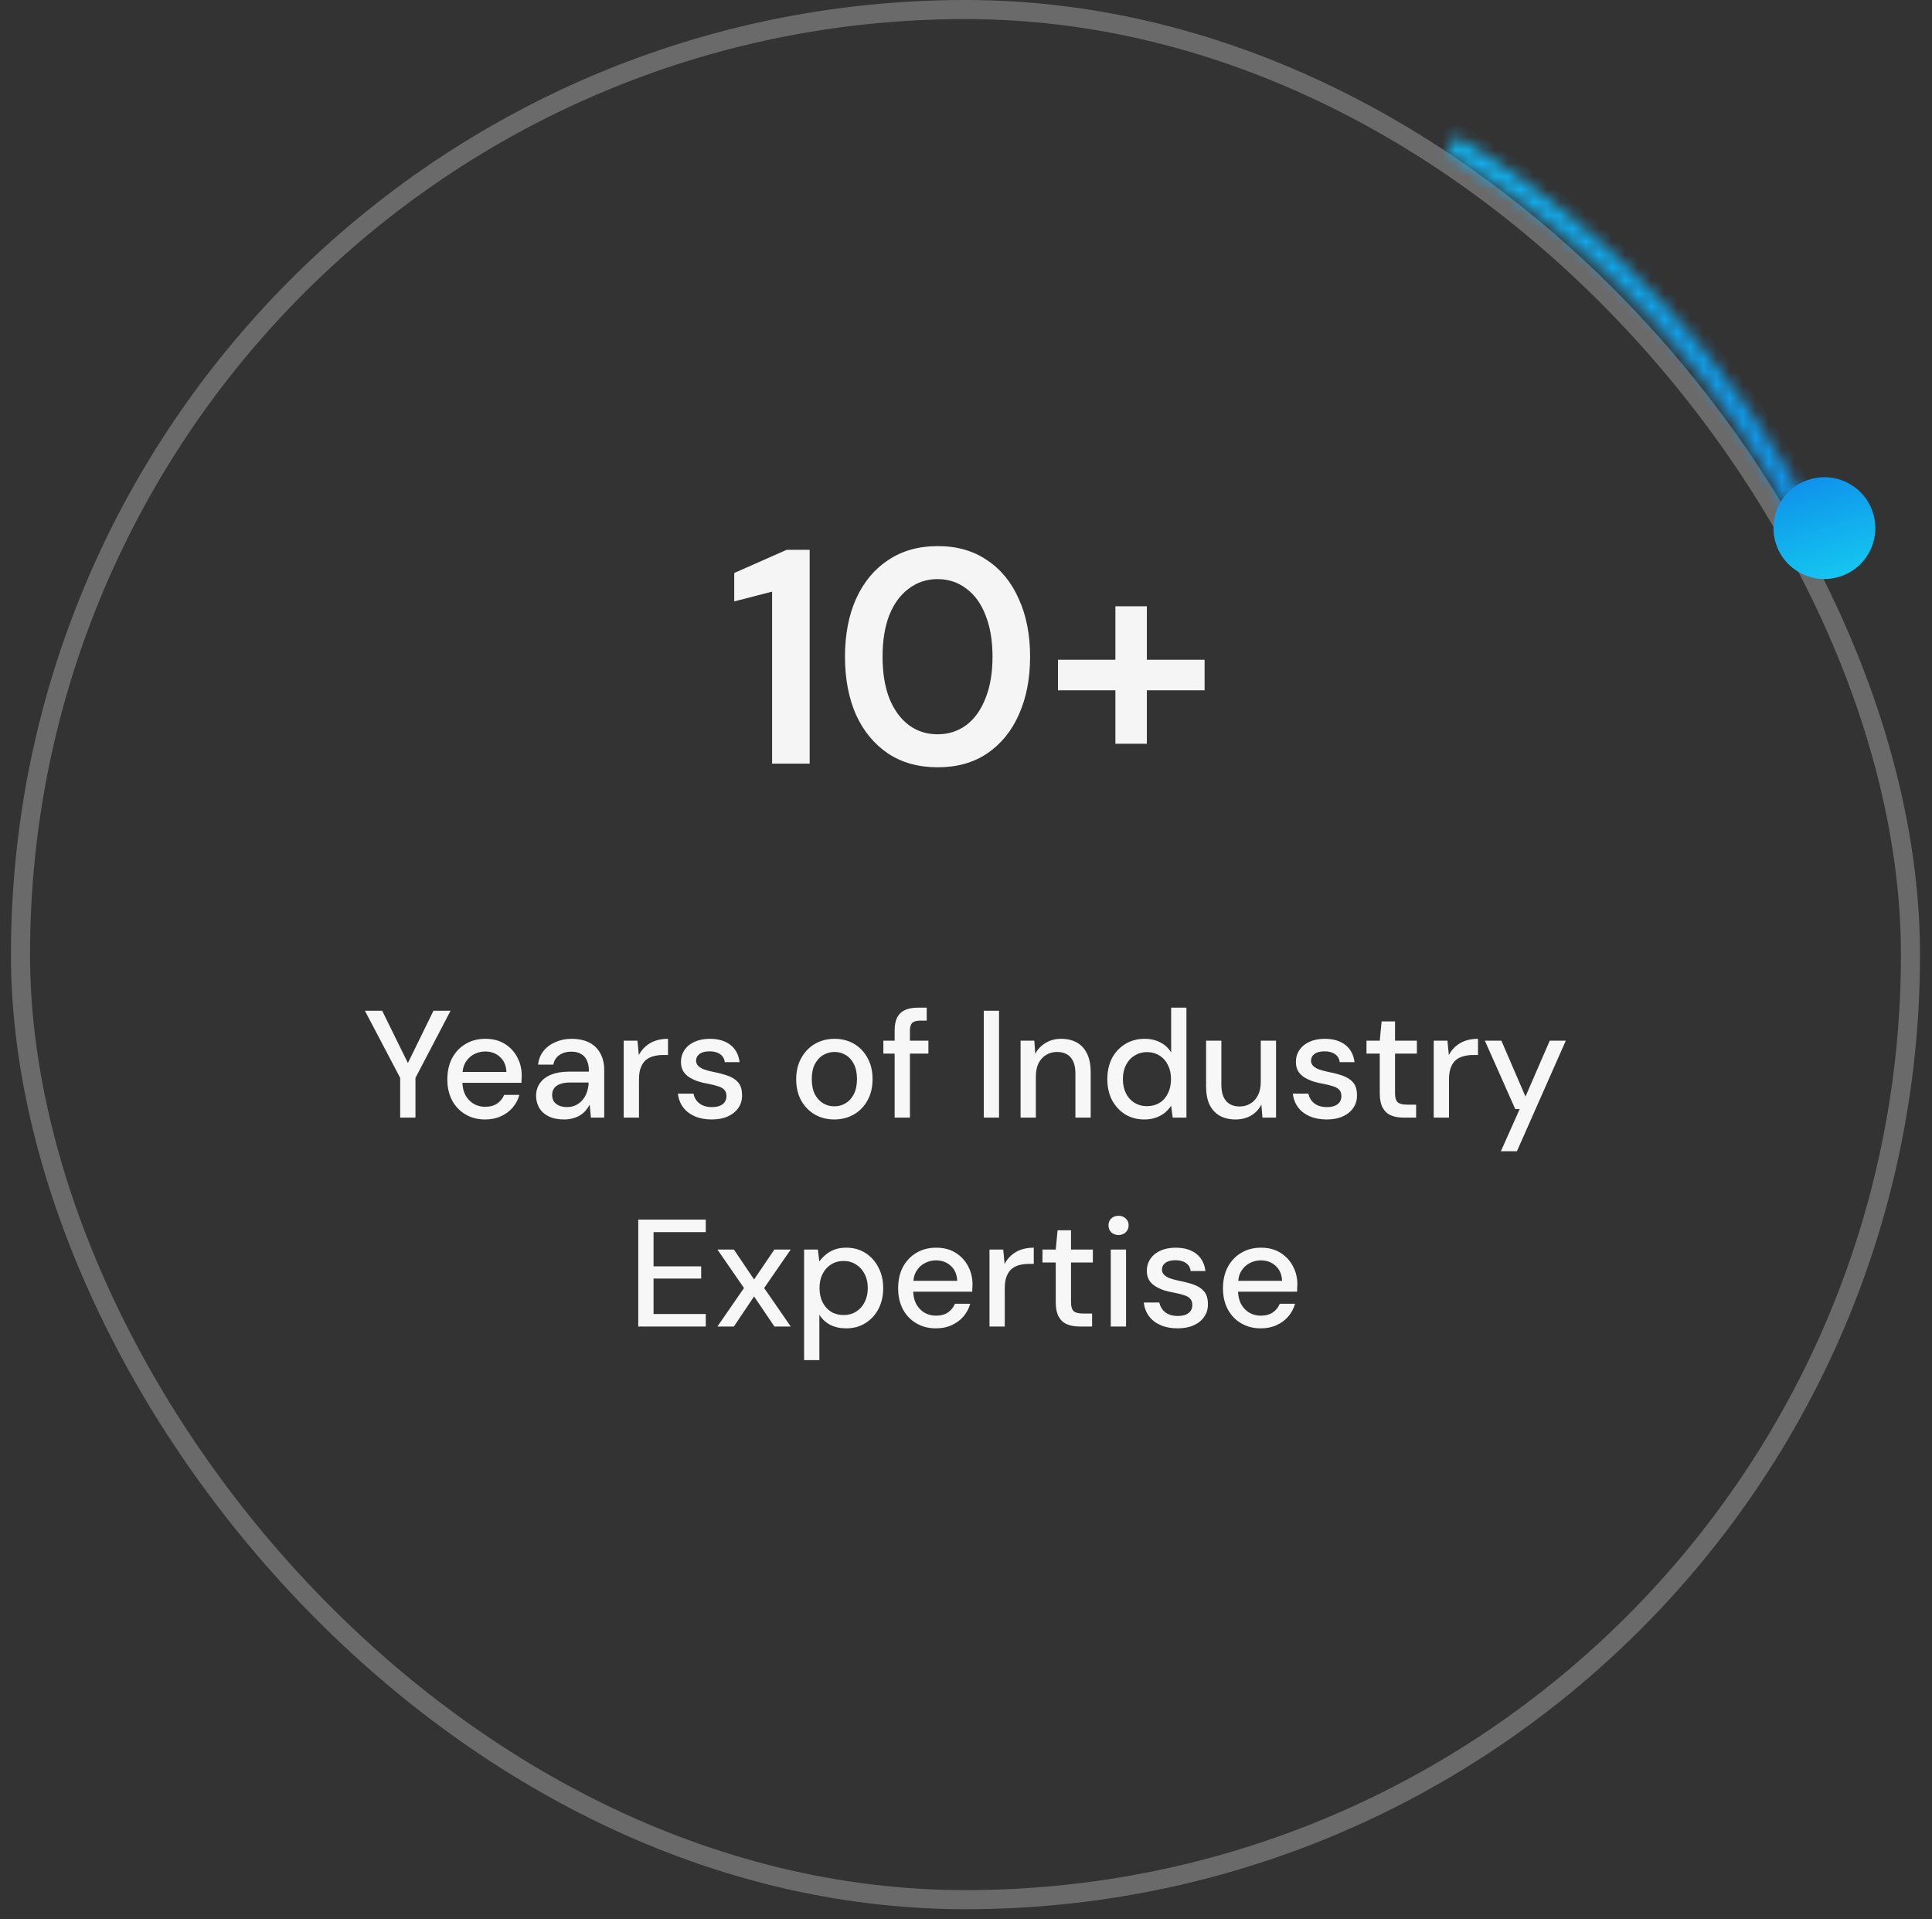 <svg width="148" height="147" viewBox="0 0 148 147" fill="none" xmlns="http://www.w3.org/2000/svg">
<rect x="0" y="0" width="148" height="147" fill="#333333" stroke="none"/>
<rect x="1.569" y="0.731" width="144.782" height="144.782" rx="72.391" stroke="#6A6A6A" stroke-width="1.462"/>
<path d="M59.146 58.492V45.319L56.245 46.067V43.891L60.269 42.113H62.024V58.492H59.146ZM71.844 58.773C70.362 58.773 69.09 58.422 68.03 57.72C66.969 57.002 66.15 56.012 65.573 54.748C65.011 53.469 64.73 51.987 64.73 50.303C64.73 48.618 65.011 47.144 65.573 45.88C66.15 44.601 66.969 43.61 68.03 42.908C69.09 42.191 70.362 41.832 71.844 41.832C73.31 41.832 74.566 42.191 75.611 42.908C76.672 43.61 77.483 44.601 78.044 45.88C78.621 47.144 78.91 48.618 78.91 50.303C78.91 51.987 78.621 53.469 78.044 54.748C77.483 56.012 76.672 57.002 75.611 57.72C74.566 58.422 73.31 58.773 71.844 58.773ZM71.82 56.246C72.647 56.246 73.38 56.012 74.02 55.544C74.659 55.06 75.151 54.374 75.494 53.485C75.853 52.596 76.032 51.535 76.032 50.303C76.032 49.07 75.853 48.009 75.494 47.12C75.151 46.231 74.659 45.553 74.02 45.084C73.38 44.601 72.647 44.359 71.82 44.359C70.993 44.359 70.26 44.601 69.621 45.084C68.981 45.553 68.482 46.231 68.123 47.12C67.78 48.009 67.608 49.07 67.608 50.303C67.608 51.535 67.78 52.596 68.123 53.485C68.482 54.374 68.981 55.06 69.621 55.544C70.26 56.012 70.993 56.246 71.82 56.246ZM85.444 56.971V46.442H87.854V56.971H85.444ZM81.045 52.876V50.536H92.277V52.876H81.045Z" fill="#F5F5F5"/>
<path d="M30.656 85.609V82.567L27.953 77.42H29.275L31.393 81.725H31.101L33.206 77.42H34.517L31.826 82.567V85.609H30.656ZM37.158 85.75C36.597 85.75 36.098 85.621 35.661 85.364C35.224 85.106 34.881 84.748 34.631 84.287C34.39 83.827 34.269 83.293 34.269 82.684C34.269 82.061 34.39 81.518 34.631 81.058C34.881 80.59 35.224 80.228 35.661 79.97C36.098 79.705 36.605 79.572 37.182 79.572C37.759 79.572 38.254 79.701 38.668 79.959C39.081 80.216 39.401 80.559 39.627 80.988C39.853 81.409 39.966 81.877 39.966 82.392C39.966 82.47 39.962 82.556 39.955 82.649C39.955 82.735 39.951 82.833 39.943 82.942H35.123V82.111H38.796C38.773 81.62 38.609 81.238 38.305 80.965C38.001 80.684 37.623 80.543 37.17 80.543C36.85 80.543 36.558 80.618 36.293 80.766C36.028 80.906 35.813 81.117 35.649 81.397C35.493 81.671 35.415 82.018 35.415 82.439V82.766C35.415 83.203 35.493 83.574 35.649 83.878C35.813 84.174 36.028 84.4 36.293 84.556C36.558 84.705 36.846 84.779 37.158 84.779C37.533 84.779 37.841 84.697 38.083 84.533C38.325 84.369 38.504 84.147 38.621 83.866H39.791C39.69 84.225 39.518 84.549 39.276 84.837C39.034 85.118 38.734 85.34 38.375 85.504C38.024 85.668 37.619 85.75 37.158 85.75ZM43.22 85.75C42.736 85.75 42.335 85.668 42.015 85.504C41.695 85.34 41.457 85.122 41.301 84.849C41.145 84.568 41.067 84.268 41.067 83.948C41.067 83.558 41.169 83.227 41.371 82.954C41.574 82.673 41.863 82.458 42.237 82.31C42.612 82.162 43.06 82.088 43.583 82.088H45.115C45.115 81.745 45.065 81.46 44.963 81.234C44.862 81.008 44.71 80.84 44.507 80.731C44.312 80.614 44.062 80.555 43.758 80.555C43.407 80.555 43.107 80.641 42.857 80.813C42.608 80.976 42.452 81.222 42.389 81.55H41.219C41.266 81.136 41.407 80.785 41.641 80.497C41.882 80.2 42.19 79.974 42.565 79.818C42.939 79.654 43.337 79.572 43.758 79.572C44.312 79.572 44.776 79.67 45.15 79.865C45.525 80.06 45.806 80.337 45.993 80.696C46.188 81.047 46.285 81.468 46.285 81.959V85.609H45.267L45.174 84.615C45.088 84.771 44.987 84.919 44.87 85.059C44.753 85.2 44.612 85.321 44.448 85.422C44.292 85.524 44.109 85.602 43.899 85.656C43.696 85.719 43.47 85.75 43.22 85.75ZM43.442 84.802C43.692 84.802 43.918 84.751 44.121 84.65C44.324 84.549 44.495 84.412 44.636 84.24C44.784 84.061 44.893 83.862 44.963 83.644C45.041 83.418 45.084 83.188 45.092 82.954V82.918H43.7C43.364 82.918 43.091 82.961 42.881 83.047C42.678 83.125 42.53 83.234 42.436 83.375C42.343 83.515 42.296 83.679 42.296 83.866C42.296 84.061 42.339 84.229 42.424 84.369C42.518 84.502 42.651 84.607 42.822 84.685C42.994 84.763 43.2 84.802 43.442 84.802ZM47.779 85.609V79.713H48.832L48.937 80.824C49.069 80.559 49.241 80.337 49.452 80.157C49.662 79.97 49.908 79.826 50.189 79.725C50.477 79.623 50.805 79.572 51.172 79.572V80.813H50.75C50.508 80.813 50.278 80.844 50.06 80.906C49.842 80.961 49.647 81.058 49.475 81.199C49.311 81.339 49.183 81.53 49.089 81.772C48.995 82.014 48.949 82.314 48.949 82.673V85.609H47.779ZM54.527 85.75C54.028 85.75 53.591 85.668 53.217 85.504C52.843 85.34 52.546 85.11 52.328 84.814C52.109 84.517 51.977 84.17 51.93 83.772H53.123C53.162 83.96 53.236 84.131 53.346 84.287C53.463 84.443 53.619 84.568 53.814 84.662C54.016 84.755 54.254 84.802 54.527 84.802C54.785 84.802 54.995 84.767 55.159 84.697C55.331 84.619 55.456 84.517 55.533 84.393C55.611 84.26 55.651 84.12 55.651 83.971C55.651 83.753 55.596 83.589 55.487 83.48C55.385 83.363 55.229 83.273 55.019 83.211C54.816 83.141 54.57 83.078 54.282 83.024C54.009 82.977 53.743 82.915 53.486 82.837C53.236 82.751 53.01 82.645 52.807 82.521C52.612 82.396 52.456 82.24 52.34 82.053C52.222 81.858 52.164 81.62 52.164 81.339C52.164 81.004 52.254 80.703 52.433 80.438C52.612 80.165 52.866 79.955 53.194 79.806C53.529 79.65 53.923 79.572 54.375 79.572C55.03 79.572 55.557 79.728 55.955 80.04C56.352 80.352 56.586 80.793 56.657 81.362H55.522C55.491 81.097 55.374 80.894 55.171 80.754C54.968 80.606 54.699 80.532 54.364 80.532C54.028 80.532 53.771 80.598 53.591 80.731C53.412 80.863 53.322 81.039 53.322 81.257C53.322 81.397 53.373 81.522 53.474 81.632C53.576 81.741 53.724 81.834 53.919 81.912C54.122 81.983 54.367 82.049 54.656 82.111C55.069 82.189 55.44 82.287 55.767 82.404C56.095 82.521 56.356 82.692 56.551 82.918C56.746 83.145 56.844 83.468 56.844 83.889C56.852 84.256 56.758 84.58 56.563 84.861C56.376 85.141 56.107 85.36 55.756 85.516C55.413 85.672 55.003 85.75 54.527 85.75ZM63.906 85.75C63.352 85.75 62.853 85.621 62.408 85.364C61.971 85.106 61.624 84.748 61.367 84.287C61.117 83.819 60.992 83.281 60.992 82.673C60.992 82.049 61.121 81.507 61.379 81.047C61.636 80.579 61.987 80.216 62.431 79.959C62.876 79.701 63.375 79.572 63.929 79.572C64.491 79.572 64.99 79.701 65.427 79.959C65.863 80.216 66.207 80.575 66.456 81.035C66.714 81.495 66.842 82.037 66.842 82.661C66.842 83.285 66.714 83.827 66.456 84.287C66.207 84.748 65.859 85.106 65.415 85.364C64.97 85.621 64.467 85.75 63.906 85.75ZM63.906 84.744C64.225 84.744 64.514 84.666 64.771 84.51C65.037 84.354 65.247 84.124 65.403 83.819C65.567 83.507 65.649 83.121 65.649 82.661C65.649 82.201 65.571 81.819 65.415 81.514C65.259 81.203 65.048 80.969 64.783 80.813C64.526 80.657 64.241 80.579 63.929 80.579C63.617 80.579 63.328 80.657 63.063 80.813C62.798 80.969 62.584 81.203 62.42 81.514C62.264 81.819 62.186 82.201 62.186 82.661C62.186 83.121 62.264 83.507 62.42 83.819C62.584 84.124 62.794 84.354 63.052 84.51C63.317 84.666 63.602 84.744 63.906 84.744ZM68.534 85.609V78.917C68.534 78.512 68.601 78.18 68.733 77.923C68.874 77.665 69.076 77.478 69.342 77.361C69.607 77.244 69.927 77.186 70.301 77.186H70.991V78.18H70.488C70.207 78.18 70.005 78.239 69.88 78.356C69.763 78.465 69.704 78.66 69.704 78.941V85.609H68.534ZM67.669 80.707V79.713H71.12V80.707H67.669ZM75.361 85.609V77.42H76.531V85.609H75.361ZM78.181 85.609V79.713H79.234L79.305 80.719C79.492 80.368 79.757 80.091 80.1 79.888C80.443 79.678 80.837 79.572 81.282 79.572C81.75 79.572 82.151 79.666 82.487 79.853C82.822 80.04 83.084 80.325 83.271 80.707C83.458 81.082 83.552 81.553 83.552 82.123V85.609H82.382V82.24C82.382 81.694 82.261 81.281 82.019 81C81.777 80.719 81.426 80.579 80.966 80.579C80.662 80.579 80.389 80.653 80.147 80.801C79.905 80.941 79.71 81.152 79.562 81.433C79.421 81.713 79.351 82.057 79.351 82.462V85.609H78.181ZM87.669 85.75C87.107 85.75 86.612 85.617 86.183 85.352C85.754 85.079 85.418 84.712 85.177 84.252C84.943 83.784 84.826 83.254 84.826 82.661C84.826 82.061 84.943 81.53 85.177 81.07C85.418 80.61 85.754 80.247 86.183 79.982C86.62 79.709 87.119 79.572 87.68 79.572C88.141 79.572 88.546 79.666 88.897 79.853C89.248 80.033 89.521 80.29 89.716 80.625V77.186H90.886V85.609H89.833L89.716 84.697C89.599 84.876 89.447 85.048 89.26 85.212C89.073 85.368 88.847 85.496 88.581 85.598C88.316 85.699 88.012 85.75 87.669 85.75ZM87.856 84.732C88.222 84.732 88.546 84.646 88.827 84.475C89.108 84.303 89.322 84.061 89.47 83.749C89.626 83.437 89.704 83.075 89.704 82.661C89.704 82.248 89.626 81.889 89.47 81.585C89.322 81.273 89.108 81.031 88.827 80.859C88.546 80.68 88.222 80.59 87.856 80.59C87.505 80.59 87.189 80.68 86.908 80.859C86.627 81.031 86.409 81.273 86.253 81.585C86.097 81.889 86.019 82.248 86.019 82.661C86.019 83.075 86.097 83.437 86.253 83.749C86.409 84.061 86.627 84.303 86.908 84.475C87.189 84.646 87.505 84.732 87.856 84.732ZM94.65 85.75C94.19 85.75 93.788 85.656 93.445 85.469C93.11 85.282 92.849 85.001 92.661 84.627C92.482 84.252 92.392 83.78 92.392 83.211V79.713H93.562V83.082C93.562 83.636 93.683 84.053 93.925 84.334C94.167 84.615 94.514 84.755 94.966 84.755C95.27 84.755 95.543 84.681 95.785 84.533C96.035 84.385 96.23 84.17 96.37 83.889C96.51 83.609 96.581 83.266 96.581 82.86V79.713H97.751V85.609H96.709L96.627 84.603C96.448 84.962 96.187 85.243 95.844 85.446C95.501 85.648 95.103 85.75 94.65 85.75ZM101.634 85.75C101.135 85.75 100.698 85.668 100.324 85.504C99.949 85.34 99.653 85.11 99.434 84.814C99.216 84.517 99.083 84.17 99.037 83.772H100.23C100.269 83.96 100.343 84.131 100.452 84.287C100.569 84.443 100.725 84.568 100.92 84.662C101.123 84.755 101.361 84.802 101.634 84.802C101.891 84.802 102.102 84.767 102.266 84.697C102.437 84.619 102.562 84.517 102.64 84.393C102.718 84.26 102.757 84.12 102.757 83.971C102.757 83.753 102.702 83.589 102.593 83.48C102.492 83.363 102.336 83.273 102.125 83.211C101.923 83.141 101.677 83.078 101.388 83.024C101.115 82.977 100.85 82.915 100.593 82.837C100.343 82.751 100.117 82.645 99.914 82.521C99.719 82.396 99.563 82.24 99.446 82.053C99.329 81.858 99.271 81.62 99.271 81.339C99.271 81.004 99.36 80.703 99.54 80.438C99.719 80.165 99.973 79.955 100.3 79.806C100.636 79.65 101.029 79.572 101.482 79.572C102.137 79.572 102.663 79.728 103.061 80.04C103.459 80.352 103.693 80.793 103.763 81.362H102.628C102.597 81.097 102.48 80.894 102.277 80.754C102.075 80.606 101.806 80.532 101.47 80.532C101.135 80.532 100.877 80.598 100.698 80.731C100.519 80.863 100.429 81.039 100.429 81.257C100.429 81.397 100.48 81.522 100.581 81.632C100.682 81.741 100.831 81.834 101.026 81.912C101.228 81.983 101.474 82.049 101.763 82.111C102.176 82.189 102.546 82.287 102.874 82.404C103.202 82.521 103.463 82.692 103.658 82.918C103.853 83.145 103.95 83.468 103.95 83.889C103.958 84.256 103.865 84.58 103.67 84.861C103.482 85.141 103.213 85.36 102.862 85.516C102.519 85.672 102.11 85.75 101.634 85.75ZM107.522 85.609C107.147 85.609 106.823 85.551 106.55 85.434C106.277 85.317 106.067 85.122 105.919 84.849C105.771 84.576 105.696 84.205 105.696 83.737V80.707H104.679V79.713H105.696L105.837 78.239H106.866V79.713H108.539V80.707H106.866V83.749C106.866 84.085 106.937 84.315 107.077 84.439C107.217 84.556 107.459 84.615 107.802 84.615H108.481V85.609H107.522ZM109.83 85.609V79.713H110.882L110.988 80.824C111.12 80.559 111.292 80.337 111.503 80.157C111.713 79.97 111.959 79.826 112.24 79.725C112.528 79.623 112.856 79.572 113.222 79.572V80.813H112.801C112.559 80.813 112.329 80.844 112.111 80.906C111.893 80.961 111.698 81.058 111.526 81.199C111.362 81.339 111.233 81.53 111.14 81.772C111.046 82.014 110.999 82.314 110.999 82.673V85.609H109.83ZM114.975 88.183L116.414 84.954H116.075L113.747 79.713H115.011L116.859 83.995L118.719 79.713H119.948L116.204 88.183H114.975ZM48.894 101.609V93.42H54.065V94.379H50.064V97H53.714V97.936H50.064V100.65H54.065V101.609H48.894ZM54.958 101.609L56.993 98.661L54.958 95.713H56.221L57.766 98.006L59.322 95.713H60.574L58.538 98.661L60.574 101.609H59.322L57.766 99.305L56.221 101.609H54.958ZM61.597 104.183V95.713H62.651L62.767 96.625C62.892 96.446 63.048 96.278 63.236 96.122C63.423 95.959 63.645 95.826 63.902 95.725C64.168 95.623 64.476 95.572 64.827 95.572C65.388 95.572 65.88 95.709 66.301 95.982C66.73 96.255 67.061 96.625 67.295 97.093C67.537 97.553 67.658 98.08 67.658 98.673C67.658 99.266 67.537 99.796 67.295 100.264C67.053 100.724 66.718 101.087 66.289 101.352C65.868 101.617 65.376 101.75 64.815 101.75C64.355 101.75 63.949 101.66 63.598 101.481C63.247 101.293 62.97 101.036 62.767 100.709V104.183H61.597ZM64.628 100.732C64.987 100.732 65.302 100.646 65.575 100.475C65.856 100.303 66.075 100.061 66.231 99.749C66.394 99.437 66.476 99.075 66.476 98.661C66.476 98.248 66.394 97.889 66.231 97.585C66.075 97.273 65.856 97.031 65.575 96.859C65.302 96.68 64.987 96.59 64.628 96.59C64.261 96.59 63.937 96.68 63.657 96.859C63.384 97.031 63.169 97.273 63.013 97.585C62.857 97.889 62.779 98.248 62.779 98.661C62.779 99.075 62.857 99.437 63.013 99.749C63.169 100.061 63.384 100.303 63.657 100.475C63.937 100.646 64.261 100.732 64.628 100.732ZM71.692 101.75C71.13 101.75 70.631 101.621 70.194 101.364C69.757 101.106 69.414 100.748 69.164 100.287C68.923 99.827 68.802 99.293 68.802 98.684C68.802 98.061 68.923 97.518 69.164 97.058C69.414 96.59 69.757 96.228 70.194 95.97C70.631 95.705 71.138 95.572 71.715 95.572C72.292 95.572 72.787 95.701 73.201 95.959C73.614 96.216 73.934 96.559 74.16 96.988C74.386 97.409 74.499 97.877 74.499 98.392C74.499 98.47 74.496 98.556 74.488 98.649C74.488 98.735 74.484 98.833 74.476 98.942H69.656V98.111H73.329C73.306 97.62 73.142 97.238 72.838 96.965C72.534 96.684 72.156 96.543 71.703 96.543C71.383 96.543 71.091 96.618 70.826 96.766C70.561 96.906 70.346 97.117 70.182 97.397C70.026 97.671 69.948 98.018 69.948 98.439V98.766C69.948 99.203 70.026 99.574 70.182 99.878C70.346 100.174 70.561 100.4 70.826 100.556C71.091 100.705 71.379 100.779 71.692 100.779C72.066 100.779 72.374 100.697 72.616 100.533C72.858 100.369 73.037 100.147 73.154 99.866H74.324C74.222 100.225 74.051 100.549 73.809 100.837C73.567 101.118 73.267 101.34 72.908 101.504C72.557 101.668 72.152 101.75 71.692 101.75ZM75.799 101.609V95.713H76.852L76.957 96.824C77.09 96.559 77.262 96.337 77.472 96.157C77.683 95.97 77.928 95.826 78.209 95.725C78.498 95.623 78.826 95.572 79.192 95.572V96.813H78.771C78.529 96.813 78.299 96.844 78.081 96.906C77.862 96.961 77.667 97.058 77.496 97.199C77.332 97.339 77.203 97.53 77.11 97.772C77.016 98.014 76.969 98.314 76.969 98.673V101.609H75.799ZM82.7 101.609C82.326 101.609 82.002 101.551 81.729 101.434C81.456 101.317 81.245 101.122 81.097 100.849C80.949 100.576 80.875 100.205 80.875 99.737V96.707H79.857V95.713H80.875L81.015 94.239H82.045V95.713H83.718V96.707H82.045V99.749C82.045 100.085 82.115 100.315 82.255 100.439C82.396 100.556 82.638 100.615 82.981 100.615H83.659V101.609H82.7ZM85.09 101.609V95.713H86.26V101.609H85.09ZM85.687 94.601C85.46 94.601 85.273 94.531 85.125 94.391C84.985 94.25 84.914 94.071 84.914 93.853C84.914 93.642 84.985 93.47 85.125 93.338C85.273 93.197 85.46 93.127 85.687 93.127C85.905 93.127 86.088 93.197 86.237 93.338C86.385 93.47 86.459 93.642 86.459 93.853C86.459 94.071 86.385 94.25 86.237 94.391C86.088 94.531 85.905 94.601 85.687 94.601ZM90.214 101.75C89.715 101.75 89.278 101.668 88.904 101.504C88.53 101.34 88.233 101.11 88.015 100.814C87.796 100.517 87.664 100.17 87.617 99.772H88.81C88.849 99.96 88.924 100.131 89.033 100.287C89.15 100.443 89.306 100.568 89.501 100.662C89.703 100.755 89.941 100.802 90.214 100.802C90.472 100.802 90.682 100.767 90.846 100.697C91.018 100.619 91.142 100.517 91.221 100.393C91.299 100.26 91.338 100.12 91.338 99.971C91.338 99.753 91.283 99.589 91.174 99.48C91.072 99.363 90.916 99.273 90.706 99.211C90.503 99.141 90.257 99.078 89.969 99.024C89.696 98.977 89.43 98.915 89.173 98.837C88.924 98.751 88.697 98.645 88.495 98.521C88.299 98.396 88.144 98.24 88.026 98.053C87.909 97.858 87.851 97.62 87.851 97.339C87.851 97.004 87.941 96.703 88.12 96.438C88.299 96.165 88.553 95.955 88.881 95.806C89.216 95.65 89.61 95.572 90.062 95.572C90.717 95.572 91.244 95.728 91.642 96.04C92.039 96.352 92.273 96.793 92.344 97.362H91.209C91.178 97.097 91.061 96.894 90.858 96.754C90.655 96.606 90.386 96.532 90.05 96.532C89.715 96.532 89.458 96.598 89.278 96.731C89.099 96.863 89.009 97.039 89.009 97.257C89.009 97.397 89.06 97.522 89.161 97.632C89.263 97.741 89.411 97.834 89.606 97.912C89.809 97.983 90.054 98.049 90.343 98.111C90.756 98.189 91.127 98.287 91.454 98.404C91.782 98.521 92.043 98.692 92.238 98.918C92.433 99.145 92.531 99.468 92.531 99.889C92.539 100.256 92.445 100.58 92.25 100.861C92.063 101.141 91.794 101.36 91.443 101.516C91.1 101.672 90.69 101.75 90.214 101.75ZM96.576 101.75C96.014 101.75 95.515 101.621 95.078 101.364C94.641 101.106 94.298 100.748 94.049 100.287C93.807 99.827 93.686 99.293 93.686 98.684C93.686 98.061 93.807 97.518 94.049 97.058C94.298 96.59 94.641 96.228 95.078 95.97C95.515 95.705 96.022 95.572 96.599 95.572C97.176 95.572 97.672 95.701 98.085 95.959C98.499 96.216 98.818 96.559 99.044 96.988C99.271 97.409 99.384 97.877 99.384 98.392C99.384 98.47 99.38 98.556 99.372 98.649C99.372 98.735 99.368 98.833 99.36 98.942H94.54V98.111H98.214C98.19 97.62 98.027 97.238 97.722 96.965C97.418 96.684 97.04 96.543 96.588 96.543C96.268 96.543 95.975 96.618 95.71 96.766C95.445 96.906 95.23 97.117 95.067 97.397C94.911 97.671 94.833 98.018 94.833 98.439V98.766C94.833 99.203 94.911 99.574 95.067 99.878C95.23 100.174 95.445 100.4 95.71 100.556C95.975 100.705 96.264 100.779 96.576 100.779C96.95 100.779 97.258 100.697 97.5 100.533C97.742 100.369 97.921 100.147 98.038 99.866H99.208C99.107 100.225 98.935 100.549 98.694 100.837C98.452 101.118 98.151 101.34 97.793 101.504C97.442 101.668 97.036 101.75 96.576 101.75Z" fill="#F7F7F7"/>
<mask id="path-4-inside-1_511_4825" fill="white">
<path d="M139.034 41.402C139.395 41.226 139.545 40.79 139.365 40.431C133.219 28.14 123.732 17.83 111.995 10.683C111.652 10.474 111.205 10.587 110.999 10.933C110.794 11.278 110.907 11.724 111.251 11.933C122.745 18.935 132.035 29.032 138.057 41.069C138.237 41.428 138.672 41.578 139.034 41.402Z"/>
</mask>
<path d="M139.034 41.402C139.395 41.226 139.545 40.79 139.365 40.431C133.219 28.14 123.732 17.83 111.995 10.683C111.652 10.474 111.205 10.587 110.999 10.933C110.794 11.278 110.907 11.724 111.251 11.933C122.745 18.935 132.035 29.032 138.057 41.069C138.237 41.428 138.672 41.578 139.034 41.402Z" fill="#D9D9D9" stroke="url(#paint0_linear_511_4825)" stroke-width="1.95" mask="url(#path-4-inside-1_511_4825)"/>
<path d="M143.101 42.462C141.992 44.308 139.596 44.905 137.75 43.796C135.903 42.687 135.306 40.291 136.415 38.444C137.525 36.598 139.92 36.001 141.767 37.11C143.613 38.219 144.21 40.615 143.101 42.462Z" fill="url(#paint1_linear_511_4825)"/>
<defs>
<linearGradient id="paint0_linear_511_4825" x1="143.705" y1="53.768" x2="108.442" y2="-24.755" gradientUnits="userSpaceOnUse">
<stop stop-color="#0E88EA"/>
<stop offset="1" stop-color="#15CFF1"/>
</linearGradient>
<linearGradient id="paint1_linear_511_4825" x1="138.574" y1="34.998" x2="141.713" y2="45.322" gradientUnits="userSpaceOnUse">
<stop stop-color="#0E88EA"/>
<stop offset="1" stop-color="#15CFF1"/>
</linearGradient>
</defs>
</svg>
